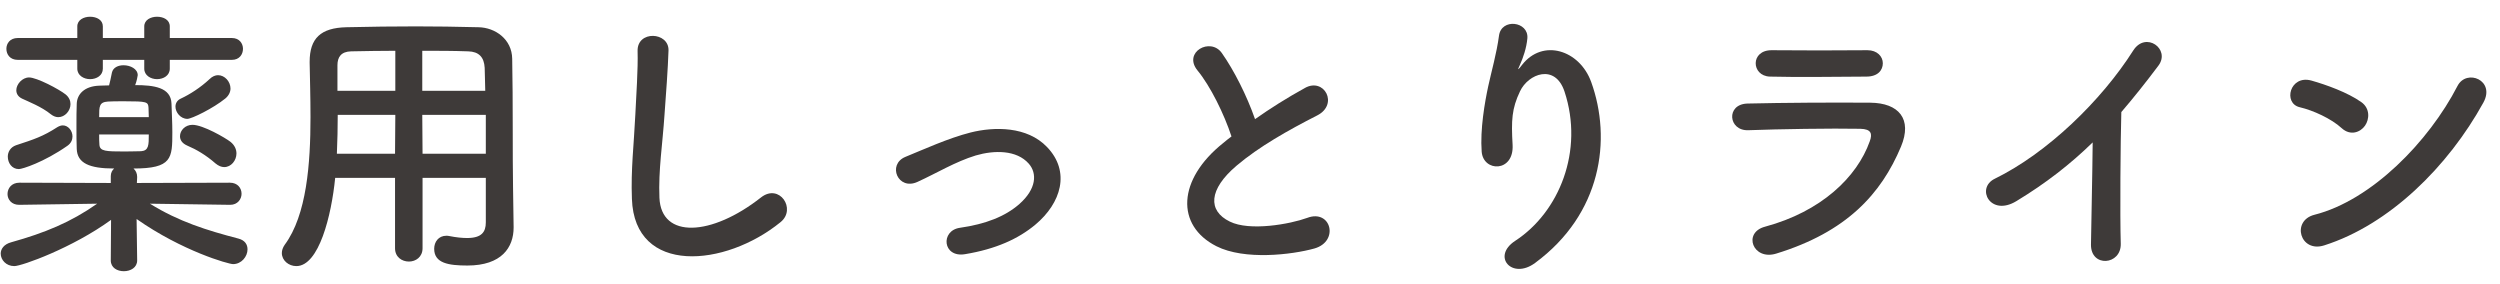 <svg width="141" height="16" viewBox="0 0 141 16" fill="none" xmlns="http://www.w3.org/2000/svg">
<path d="M140.059 5.792C138.075 9.392 134.763 12.672 131.083 13.84C129.723 14.272 129.211 12.448 130.539 12.112C133.755 11.296 136.987 7.984 138.603 4.848C139.115 3.856 140.763 4.528 140.059 5.792ZM133.387 7.088C133.131 7.456 132.571 7.68 132.075 7.232C131.483 6.688 130.459 6.224 129.707 6.048C128.747 5.824 129.147 4.208 130.363 4.544C131.211 4.784 132.411 5.216 133.179 5.76C133.675 6.112 133.643 6.72 133.387 7.088Z" fill="#3E3A39"/>
<path d="M118.027 8.032C116.763 9.264 115.387 10.336 113.723 11.344C112.251 12.24 111.419 10.608 112.507 10.08C115.451 8.64 118.507 5.696 120.315 2.848C121.019 1.744 122.427 2.768 121.739 3.696C121.019 4.656 120.331 5.52 119.643 6.32C119.595 7.952 119.563 12.144 119.611 13.744C119.643 14.96 117.915 15.104 117.931 13.792C117.947 12.512 118.011 9.904 118.027 8.032Z" fill="#3E3A39"/>
<path d="M106.191 3.568C106.191 3.952 105.919 4.32 105.263 4.32C103.759 4.32 101.551 4.368 99.823 4.32C98.767 4.288 98.704 2.816 99.936 2.832C101.471 2.848 103.711 2.848 105.327 2.832C105.871 2.832 106.191 3.184 106.191 3.568ZM107.215 8.272C106.095 10.944 104.143 13.088 100.175 14.304C98.864 14.704 98.272 13.12 99.552 12.784C102.703 11.936 104.735 10 105.455 7.968C105.615 7.536 105.535 7.28 104.927 7.264C103.295 7.232 100.319 7.28 98.608 7.344C97.472 7.392 97.328 5.872 98.559 5.84C100.623 5.792 103.311 5.776 105.487 5.792C107.087 5.808 107.871 6.704 107.215 8.272Z" fill="#3E3A39"/>
<path d="M86.576 14.832C85.279 15.792 84.112 14.464 85.456 13.584C87.936 11.968 89.344 8.512 88.24 5.168C87.712 3.568 86.192 4.16 85.728 5.152C85.263 6.128 85.231 6.784 85.311 8.176C85.391 9.728 83.663 9.712 83.567 8.56C83.472 7.296 83.743 5.76 83.936 4.864C84.112 4.048 84.415 2.992 84.543 2.016C84.671 1.008 86.224 1.2 86.144 2.16C86.096 2.704 85.903 3.264 85.728 3.648C85.519 4.08 85.68 3.872 85.84 3.664C87.007 2.16 89.088 2.816 89.743 4.624C90.912 7.856 90.335 12.064 86.576 14.832Z" fill="#3E3A39"/>
<path d="M69.456 7.696C69.04 6.432 68.272 4.864 67.535 3.968C66.704 2.944 68.272 2.08 68.912 2.992C69.6 3.968 70.32 5.392 70.784 6.72C71.647 6.112 72.559 5.536 73.6 4.96C74.688 4.352 75.519 5.888 74.287 6.512C72.656 7.344 71.007 8.272 69.743 9.344C68.159 10.688 68.112 11.888 69.359 12.496C70.48 13.056 72.767 12.64 73.728 12.288C75.072 11.776 75.552 13.616 74.127 14.016C72.864 14.368 70.192 14.688 68.608 13.888C66.303 12.72 66.4 10.128 68.992 8.064C69.151 7.936 69.296 7.808 69.456 7.696Z" fill="#3E3A39"/>
<path d="M58.392 12.672C57.432 13.472 56.168 14.048 54.424 14.336C53.16 14.544 53.032 13.008 54.136 12.848C55.592 12.64 56.696 12.208 57.496 11.504C58.456 10.656 58.504 9.776 58.024 9.232C57.336 8.448 56.072 8.464 55.032 8.768C53.88 9.12 52.84 9.76 51.752 10.256C50.648 10.768 50.024 9.28 51.064 8.848C52.088 8.432 53.48 7.792 54.744 7.472C56.088 7.136 57.928 7.12 59.048 8.288C60.392 9.68 59.848 11.456 58.392 12.672Z" fill="#3E3A39"/>
<path d="M44.024 12.528C40.904 15.072 35.784 15.536 35.64 11.216C35.576 9.536 35.752 8.176 35.832 6.48C35.88 5.44 35.992 3.872 35.96 2.88C35.928 1.696 37.736 1.792 37.704 2.848C37.672 3.856 37.56 5.376 37.48 6.448C37.368 8.144 37.128 9.6 37.192 11.152C37.288 13.488 40.136 13.328 42.92 11.136C43.96 10.32 44.936 11.792 44.024 12.528Z" fill="#3E3A39"/>
<path d="M27.4 12.544V10.032H23.832V14C23.832 14.496 23.448 14.752 23.064 14.752C22.664 14.752 22.28 14.496 22.28 14V10.032H18.904C18.696 12.144 17.992 15.008 16.712 15.008C16.28 15.008 15.896 14.688 15.896 14.272C15.896 14.128 15.944 13.968 16.056 13.808C17.304 12.128 17.512 9.2 17.512 6.608C17.512 5.472 17.48 4.416 17.464 3.536C17.464 3.52 17.464 3.504 17.464 3.488C17.464 2.16 18.088 1.568 19.544 1.536C20.92 1.504 22.184 1.488 23.464 1.488C24.584 1.488 25.72 1.504 26.984 1.536C27.928 1.552 28.872 2.208 28.888 3.312C28.936 5.664 28.904 8.848 28.936 10.608L28.968 12.8C28.968 12.816 28.968 12.816 28.968 12.832C28.968 13.952 28.296 14.976 26.36 14.976C25.304 14.976 24.488 14.848 24.488 14.032C24.488 13.648 24.728 13.296 25.176 13.296C25.224 13.296 25.272 13.296 25.336 13.312C25.736 13.392 26.072 13.424 26.344 13.424C27.16 13.424 27.4 13.088 27.4 12.544ZM23.816 5.12H27.368C27.352 4.656 27.352 4.208 27.336 3.824C27.304 3.216 27 2.912 26.408 2.896C25.544 2.864 24.68 2.864 23.816 2.864V5.12ZM27.4 8.672V6.48H23.816L23.832 8.672H27.4ZM22.296 5.12V2.864C21.48 2.864 20.648 2.88 19.8 2.896C19.24 2.912 19.032 3.216 19.032 3.68V5.12H22.296ZM22.28 8.672L22.296 6.48H19.048C19.048 7.184 19.032 7.936 19 8.672H22.28Z" fill="#3E3A39"/>
<path d="M12.712 5.552C12.024 6.112 10.808 6.704 10.568 6.704C10.184 6.704 9.896 6.336 9.896 6.016C9.896 5.824 9.992 5.648 10.216 5.552C10.696 5.328 11.304 4.944 11.816 4.464C11.976 4.304 12.152 4.24 12.296 4.24C12.68 4.24 13 4.608 13 4.992C13 5.184 12.904 5.392 12.712 5.552ZM13.08 3.376H9.576V3.872C9.576 4.256 9.224 4.464 8.856 4.464C8.504 4.464 8.136 4.256 8.136 3.872V3.376H5.8V3.872C5.8 4.256 5.448 4.464 5.08 4.464C4.728 4.464 4.36 4.256 4.36 3.872V3.376H1C0.568 3.376 0.36 3.072 0.36 2.752C0.36 2.448 0.568 2.144 1 2.144H4.36V1.488C4.36 1.12 4.728 0.944 5.08 0.944C5.448 0.944 5.8 1.12 5.8 1.488V2.144H8.136V1.488C8.136 1.12 8.504 0.944 8.856 0.944C9.224 0.944 9.576 1.12 9.576 1.488V2.144H13.08C13.496 2.144 13.704 2.448 13.704 2.752C13.704 3.072 13.496 3.376 13.08 3.376ZM12.648 9.424C12.488 9.424 12.328 9.36 12.152 9.216C11.624 8.752 11.08 8.432 10.552 8.208C10.264 8.08 10.152 7.888 10.152 7.68C10.152 7.36 10.44 7.04 10.856 7.04C11.448 7.04 12.712 7.776 13 8C13.24 8.192 13.336 8.432 13.336 8.656C13.336 9.056 13.032 9.424 12.648 9.424ZM12.984 11.552H12.968L8.456 11.488C10.072 12.496 11.672 12.992 13.448 13.456C13.816 13.552 13.96 13.792 13.96 14.064C13.96 14.464 13.624 14.896 13.144 14.896C12.888 14.896 10.28 14.16 7.704 12.352L7.736 14.672V14.688C7.736 15.088 7.368 15.296 6.984 15.296C6.616 15.296 6.248 15.104 6.248 14.688V14.672L6.264 12.4C4.088 13.984 1.224 15.008 0.808 15.008C0.344 15.008 0.04 14.656 0.04 14.304C0.04 14.048 0.216 13.776 0.632 13.664C2.52 13.136 3.976 12.544 5.48 11.488L1.096 11.552H1.08C0.648 11.552 0.424 11.248 0.424 10.944C0.424 10.624 0.648 10.304 1.096 10.304L6.248 10.32V9.984C6.248 9.968 6.248 9.952 6.248 9.936C6.248 9.744 6.328 9.6 6.44 9.504C5.032 9.504 4.36 9.2 4.328 8.4C4.312 8.048 4.312 7.584 4.312 7.12C4.312 6.656 4.312 6.192 4.328 5.856C4.344 5.312 4.76 4.864 5.592 4.832C5.736 4.832 5.928 4.816 6.152 4.816C6.2 4.64 6.248 4.416 6.312 4.096C6.376 3.808 6.664 3.68 6.968 3.68C7.352 3.68 7.768 3.888 7.768 4.24C7.768 4.272 7.704 4.608 7.624 4.8C8.68 4.8 9.64 4.928 9.672 5.84C9.688 6.352 9.72 6.928 9.72 7.456C9.72 8.928 9.704 9.504 7.528 9.504C7.656 9.616 7.736 9.776 7.736 9.984L7.72 10.32L12.968 10.304C13.4 10.304 13.624 10.608 13.624 10.928C13.624 11.232 13.4 11.552 12.984 11.552ZM3.288 6.608C3.16 6.608 3.016 6.56 2.872 6.448C2.344 6.016 1.592 5.728 1.256 5.568C1.016 5.456 0.92 5.28 0.92 5.088C0.92 4.752 1.256 4.368 1.64 4.368C2.072 4.368 3.32 5.024 3.704 5.328C3.896 5.488 3.976 5.68 3.976 5.872C3.976 6.256 3.656 6.608 3.288 6.608ZM3.8 8.224C2.472 9.152 1.256 9.536 1.064 9.536C0.664 9.536 0.44 9.184 0.44 8.832C0.44 8.576 0.584 8.304 0.904 8.192C1.928 7.856 2.424 7.696 3.24 7.168C3.352 7.104 3.448 7.072 3.544 7.072C3.848 7.072 4.088 7.376 4.088 7.696C4.088 7.888 4.008 8.08 3.8 8.224ZM5.592 6.608H8.392C8.392 6.416 8.376 6.24 8.376 6.08C8.36 5.744 8.28 5.712 7.032 5.712C6.632 5.712 6.248 5.712 6.088 5.728C5.592 5.76 5.592 6 5.592 6.608ZM8.392 7.584H5.592C5.592 7.808 5.592 8.032 5.608 8.176C5.64 8.528 5.96 8.544 7.032 8.544C7.416 8.544 7.8 8.528 7.96 8.528C8.392 8.496 8.392 8.176 8.392 7.584Z" fill="#3E3A39"/>
</svg>
